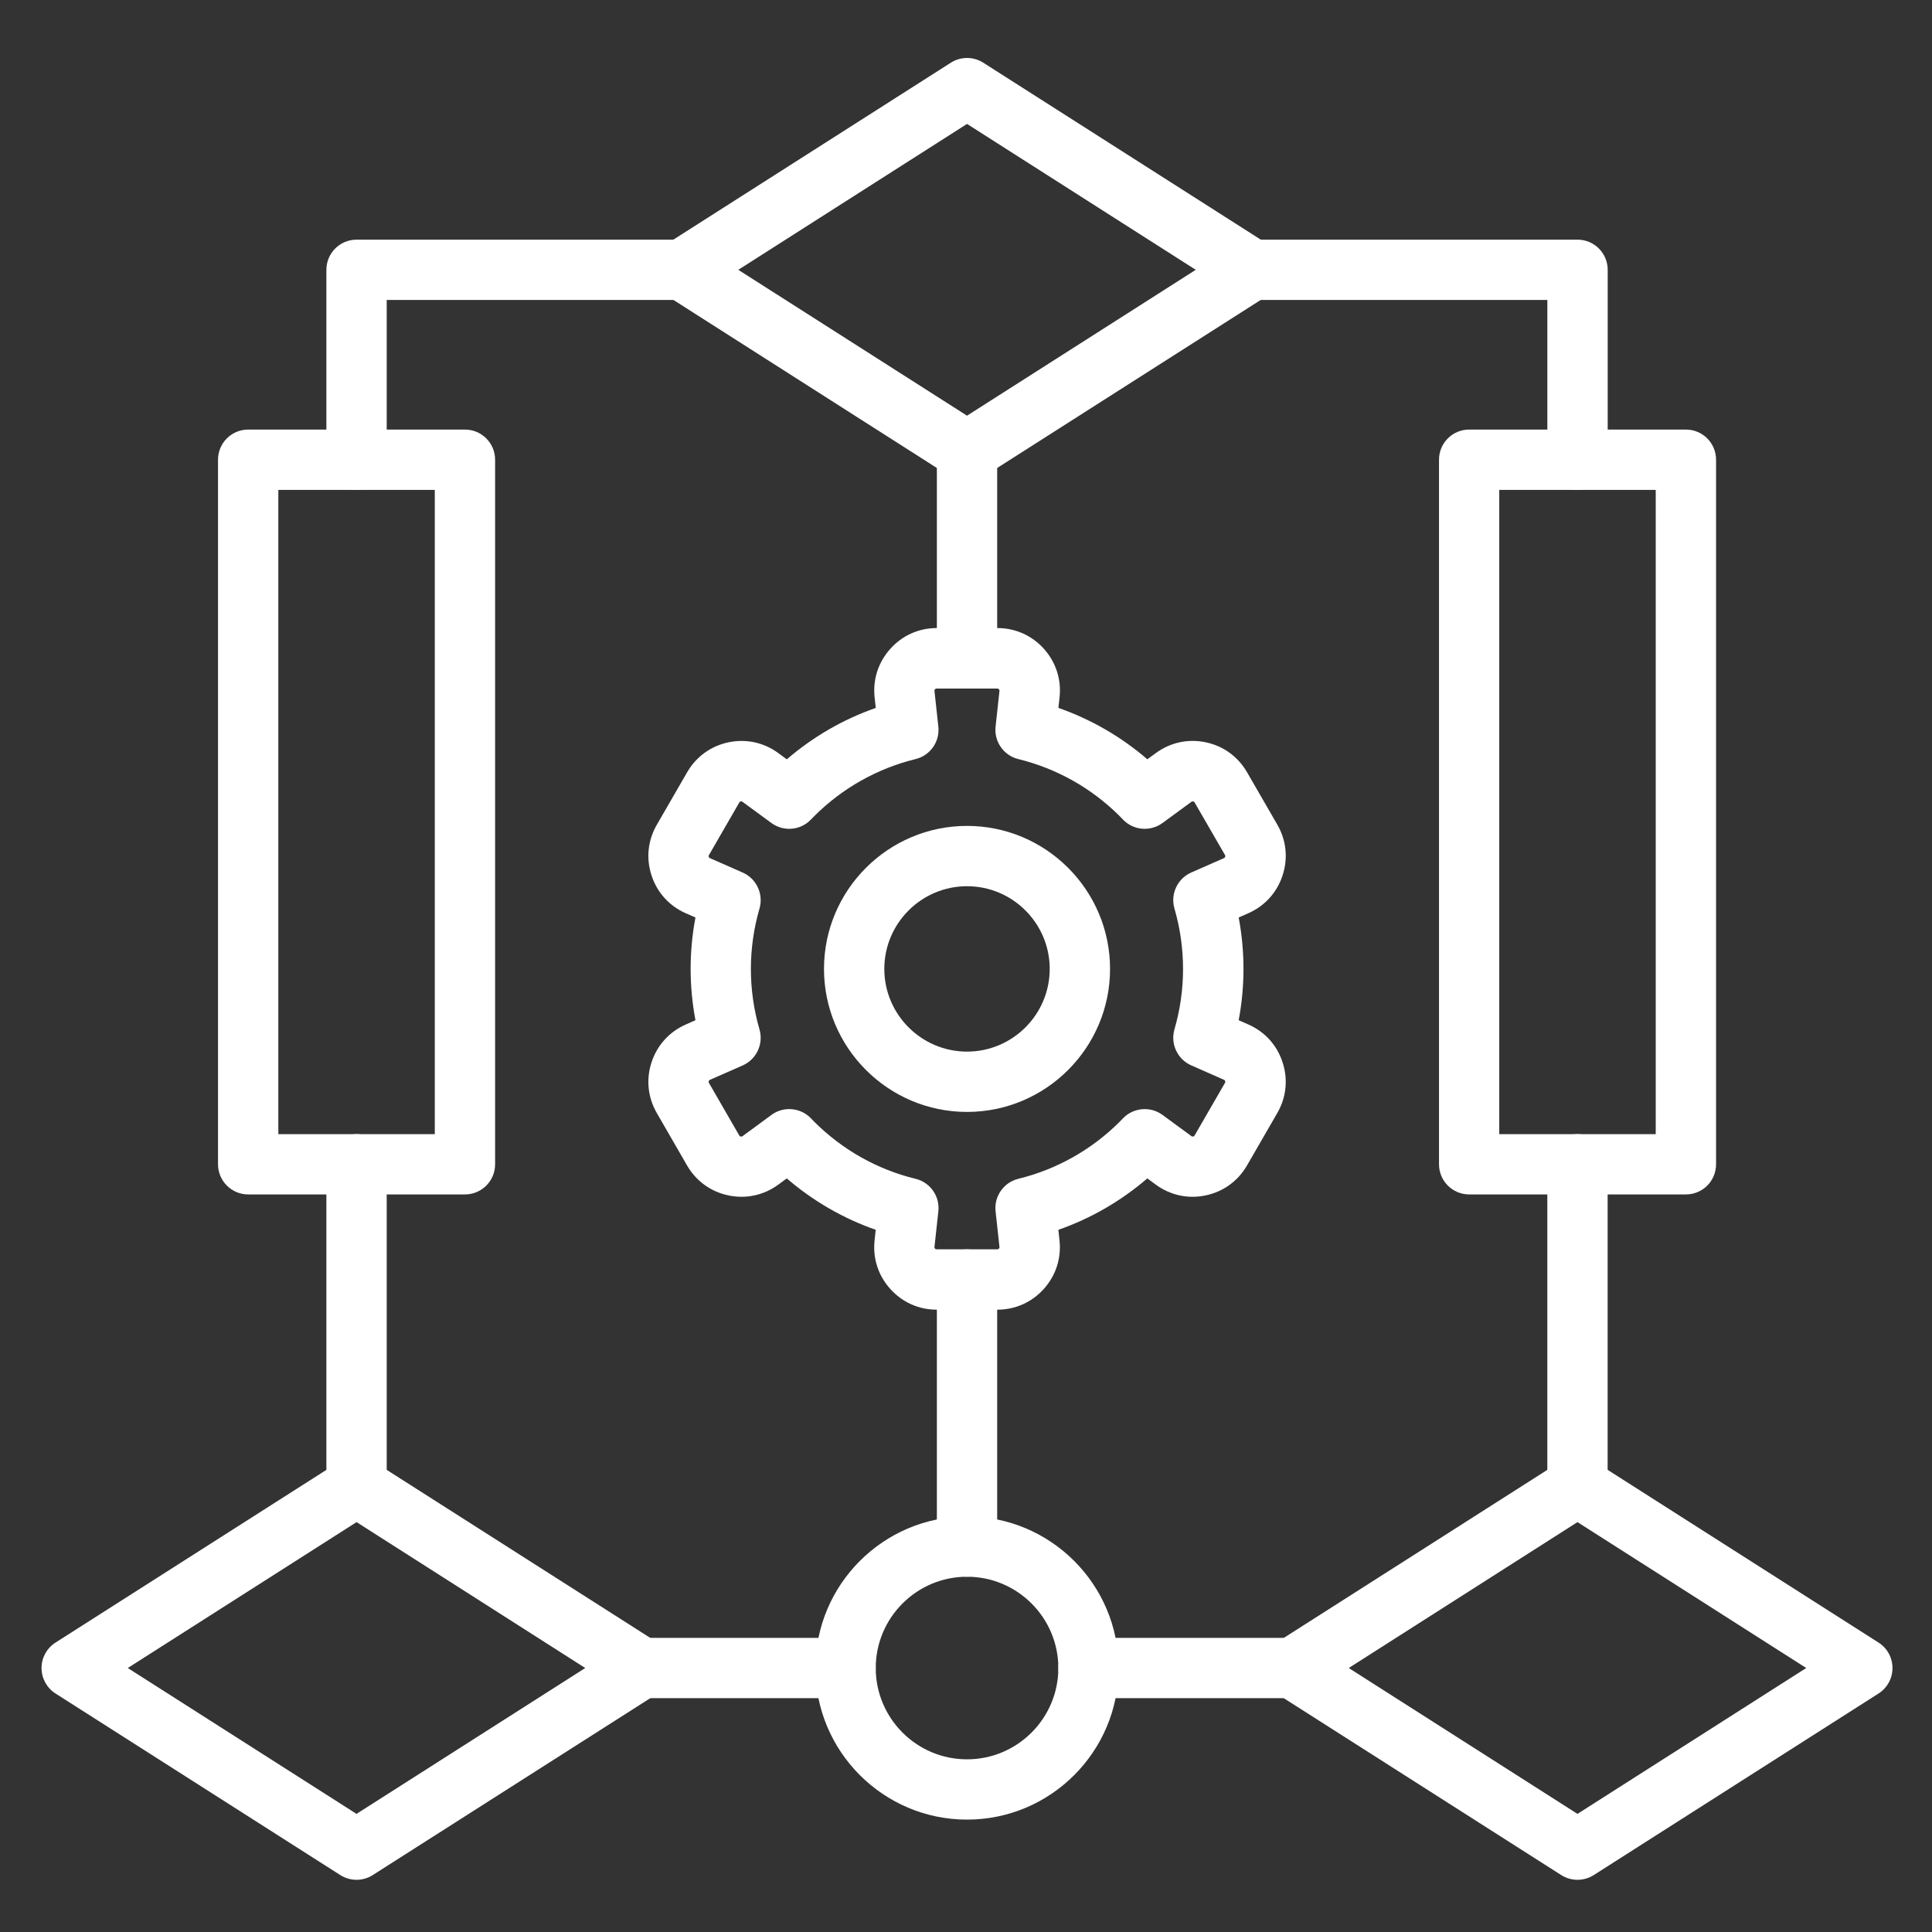 <svg width="64" height="64" viewBox="0 0 64 64" fill="none" xmlns="http://www.w3.org/2000/svg">
<rect x="0" y="0" width="64" height="64" fill="#333333" stroke="none"/>
<path d="M33.037 43.385H31.032C30.435 43.385 29.888 43.14 29.489 42.695C29.091 42.252 28.907 41.679 28.972 41.086L29.009 40.739C27.931 40.362 26.932 39.784 26.063 39.036L25.781 39.243C25.3 39.595 24.713 39.722 24.129 39.599C23.545 39.477 23.06 39.124 22.76 38.608L21.758 36.871C21.46 36.355 21.397 35.758 21.583 35.191C21.769 34.624 22.171 34.179 22.718 33.938L23.038 33.796C22.825 32.671 22.825 31.519 23.038 30.393L22.718 30.253C22.171 30.012 21.768 29.567 21.583 29C21.397 28.433 21.46 27.836 21.759 27.32L22.762 25.583C23.06 25.067 23.546 24.714 24.13 24.59C24.714 24.468 25.301 24.594 25.782 24.947L26.064 25.154C26.933 24.406 27.932 23.828 29.011 23.451L28.973 23.104C28.908 22.511 29.093 21.939 29.491 21.495C29.889 21.05 30.438 20.805 31.034 20.805H33.038C33.635 20.805 34.183 21.05 34.581 21.493C34.979 21.938 35.164 22.509 35.099 23.102L35.061 23.45C36.139 23.827 37.138 24.404 38.007 25.152L38.289 24.946C38.771 24.593 39.358 24.467 39.941 24.589C40.526 24.712 41.011 25.064 41.31 25.582L42.313 27.318C42.611 27.835 42.673 28.432 42.487 28.999C42.301 29.566 41.899 30.011 41.353 30.252L41.033 30.393C41.245 31.519 41.245 32.671 41.033 33.796L41.353 33.937C41.899 34.178 42.303 34.622 42.487 35.19C42.672 35.757 42.611 36.354 42.312 36.87L41.309 38.607C41.011 39.123 40.524 39.476 39.94 39.599C39.356 39.723 38.77 39.595 38.288 39.243L38.006 39.036C37.137 39.784 36.138 40.362 35.06 40.739L35.097 41.086C35.162 41.679 34.978 42.25 34.58 42.695C34.181 43.14 33.633 43.385 33.037 43.385ZM26.144 36.74C26.408 36.74 26.671 36.844 26.866 37.048C26.901 37.085 26.936 37.123 26.972 37.158C27.901 38.087 29.061 38.741 30.328 39.049C30.816 39.167 31.139 39.629 31.084 40.127L30.956 41.302C30.952 41.335 30.953 41.336 30.974 41.361C30.996 41.385 30.997 41.385 31.03 41.385H33.034C33.067 41.385 33.068 41.384 33.09 41.361C33.112 41.336 33.112 41.335 33.108 41.302L32.98 40.127C32.925 39.629 33.249 39.167 33.735 39.049C35.002 38.739 36.164 38.085 37.092 37.158C37.128 37.121 37.163 37.085 37.198 37.048C37.545 36.687 38.106 36.637 38.511 36.934L39.465 37.634C39.492 37.653 39.493 37.653 39.525 37.647C39.556 37.64 39.559 37.639 39.575 37.61L40.578 35.874C40.595 35.845 40.595 35.844 40.584 35.814C40.574 35.783 40.572 35.781 40.542 35.768L39.462 35.292C39.004 35.091 38.766 34.581 38.905 34.099C39.285 32.79 39.285 31.405 38.905 30.096C38.766 29.614 39.004 29.104 39.462 28.903L40.544 28.427C40.574 28.414 40.575 28.412 40.584 28.381C40.595 28.35 40.595 28.349 40.578 28.321L39.575 26.585C39.559 26.556 39.558 26.556 39.525 26.55C39.493 26.543 39.492 26.543 39.465 26.563L38.511 27.262C38.106 27.559 37.545 27.51 37.199 27.148C37.164 27.111 37.128 27.074 37.092 27.037C36.163 26.109 35.002 25.456 33.735 25.146C33.249 25.028 32.925 24.566 32.98 24.068L33.108 22.893C33.112 22.86 33.111 22.859 33.09 22.834C33.068 22.811 33.067 22.81 33.034 22.81H31.03C30.997 22.81 30.996 22.811 30.974 22.834C30.952 22.859 30.952 22.86 30.956 22.893L31.084 24.068C31.139 24.566 30.815 25.028 30.328 25.146C29.061 25.456 27.9 26.11 26.972 27.037C26.936 27.074 26.901 27.11 26.864 27.148C26.518 27.51 25.956 27.559 25.553 27.262L24.599 26.563C24.572 26.543 24.571 26.543 24.539 26.55C24.506 26.556 24.505 26.557 24.489 26.586L23.486 28.323C23.471 28.351 23.469 28.352 23.48 28.382C23.49 28.414 23.491 28.415 23.52 28.428L24.602 28.904C25.06 29.106 25.298 29.616 25.159 30.097C24.779 31.407 24.779 32.791 25.159 34.101C25.298 34.582 25.06 35.092 24.602 35.294L23.52 35.77C23.49 35.783 23.489 35.784 23.48 35.815C23.469 35.846 23.469 35.848 23.486 35.876L24.489 37.613C24.505 37.642 24.507 37.642 24.539 37.648C24.57 37.655 24.572 37.655 24.599 37.635L25.553 36.935C25.73 36.803 25.937 36.74 26.144 36.74Z" fill="white"/>
<path d="M32.034 36.834C29.422 36.834 27.296 34.708 27.296 32.096C27.296 29.484 29.422 27.359 32.034 27.359C34.646 27.359 36.772 29.484 36.772 32.096C36.772 34.708 34.646 36.834 32.034 36.834ZM32.034 29.357C30.524 29.357 29.294 30.586 29.294 32.096C29.294 33.606 30.524 34.836 32.034 34.836C33.544 34.836 34.773 33.606 34.773 32.096C34.773 30.586 33.544 29.357 32.034 29.357Z" fill="white"/>
<path d="M32.034 15.953C31.847 15.953 31.661 15.901 31.497 15.797L22.062 9.779C21.774 9.596 21.6 9.279 21.6 8.937C21.6 8.594 21.774 8.278 22.062 8.094L31.498 2.077C31.826 1.868 32.245 1.868 32.572 2.077L42.009 8.094C42.296 8.277 42.47 8.594 42.47 8.937C42.47 9.279 42.296 9.595 42.009 9.779L32.572 15.796C32.407 15.901 32.221 15.953 32.034 15.953ZM24.457 8.938L32.034 13.77L39.611 8.938L32.034 4.105L24.457 8.938Z" fill="white"/>
<path d="M15.402 39.567H8.221C7.67 39.567 7.222 39.119 7.222 38.568V15.229C7.222 14.677 7.67 14.23 8.221 14.23H15.402C15.953 14.23 16.401 14.677 16.401 15.229V38.569C16.401 39.121 15.953 39.567 15.402 39.567ZM9.22 37.57H14.403V16.228H9.22V37.57Z" fill="white"/>
<path d="M55.848 39.567H48.667C48.116 39.567 47.669 39.119 47.669 38.568V15.229C47.669 14.677 48.116 14.23 48.667 14.23H55.848C56.4 14.23 56.847 14.677 56.847 15.229V38.569C56.846 39.121 56.4 39.567 55.848 39.567ZM49.665 37.57H54.848V16.228H49.665V37.57Z" fill="white"/>
<path d="M11.812 62.271C11.624 62.271 11.438 62.219 11.274 62.115L1.838 56.099C1.551 55.915 1.376 55.598 1.376 55.256C1.376 54.914 1.551 54.596 1.838 54.413L11.274 48.397C11.602 48.187 12.021 48.187 12.349 48.397L21.785 54.413C22.072 54.596 22.247 54.914 22.247 55.256C22.247 55.598 22.072 55.915 21.785 56.099L12.348 62.114C12.185 62.218 11.998 62.271 11.812 62.271ZM4.233 55.255L11.81 60.087L19.387 55.255L11.812 50.422L4.233 55.255Z" fill="white"/>
<path d="M52.256 62.271C52.07 62.271 51.883 62.219 51.719 62.115L42.283 56.099C41.996 55.915 41.821 55.598 41.821 55.256C41.821 54.914 41.996 54.596 42.283 54.413L51.719 48.397C52.047 48.187 52.466 48.187 52.794 48.397L62.23 54.413C62.517 54.596 62.691 54.914 62.691 55.256C62.691 55.598 62.517 55.915 62.23 56.099L52.794 62.115C52.63 62.218 52.444 62.271 52.256 62.271ZM44.679 55.255L52.256 60.087L59.834 55.255L52.256 50.422L44.679 55.255Z" fill="white"/>
<path d="M32.034 60.277C29.265 60.277 27.012 58.024 27.012 55.256C27.012 52.488 29.265 50.235 32.034 50.235C34.804 50.235 37.055 52.488 37.055 55.256C37.055 58.024 34.804 60.277 32.034 60.277ZM32.034 52.231C30.366 52.231 29.01 53.588 29.01 55.256C29.01 56.923 30.366 58.28 32.034 58.28C33.702 58.28 35.059 56.923 35.059 55.256C35.059 53.588 33.702 52.231 32.034 52.231Z" fill="white"/>
<path d="M28.011 56.254H21.247C20.695 56.254 20.248 55.806 20.248 55.255C20.248 54.703 20.695 54.256 21.247 54.256H28.011C28.562 54.256 29.01 54.703 29.01 55.255C29.01 55.806 28.564 56.254 28.011 56.254Z" fill="white"/>
<path d="M42.822 56.254H36.058C35.506 56.254 35.059 55.806 35.059 55.255C35.059 54.703 35.506 54.256 36.058 54.256H42.822C43.373 54.256 43.821 54.703 43.821 55.255C43.821 55.806 43.373 56.254 42.822 56.254Z" fill="white"/>
<path d="M52.256 50.237C51.705 50.237 51.257 49.79 51.257 49.238V38.569C51.257 38.017 51.705 37.57 52.256 37.57C52.808 37.57 53.255 38.017 53.255 38.569V49.238C53.255 49.79 52.809 50.237 52.256 50.237Z" fill="white"/>
<path d="M11.812 50.237C11.26 50.237 10.812 49.79 10.812 49.238V38.569C10.812 38.017 11.26 37.57 11.812 37.57C12.363 37.57 12.81 38.017 12.81 38.569V49.238C12.81 49.79 12.363 50.237 11.812 50.237Z" fill="white"/>
<path d="M11.812 16.228C11.26 16.228 10.812 15.78 10.812 15.229V8.938C10.812 8.386 11.26 7.939 11.812 7.939H22.599C23.151 7.939 23.598 8.386 23.598 8.938C23.598 9.489 23.151 9.937 22.599 9.937H12.81V15.229C12.81 15.78 12.363 16.228 11.812 16.228Z" fill="white"/>
<path d="M52.257 16.228C51.705 16.228 51.258 15.78 51.258 15.229V9.937H41.47C40.919 9.937 40.471 9.489 40.471 8.938C40.471 8.386 40.919 7.939 41.47 7.939H52.258C52.809 7.939 53.257 8.386 53.257 8.938V15.229C53.256 15.78 52.809 16.228 52.257 16.228Z" fill="white"/>
<path d="M32.034 22.806C31.483 22.806 31.035 22.358 31.035 21.807V14.954C31.035 14.403 31.483 13.955 32.034 13.955C32.586 13.955 33.033 14.403 33.033 14.954V21.807C33.033 22.358 32.586 22.806 32.034 22.806Z" fill="white"/>
<path d="M32.034 52.231C31.483 52.231 31.035 51.784 31.035 51.233V42.386C31.035 41.834 31.483 41.387 32.034 41.387C32.586 41.387 33.033 41.834 33.033 42.386V51.233C33.033 51.784 32.586 52.231 32.034 52.231Z" fill="white"/>
</svg>
